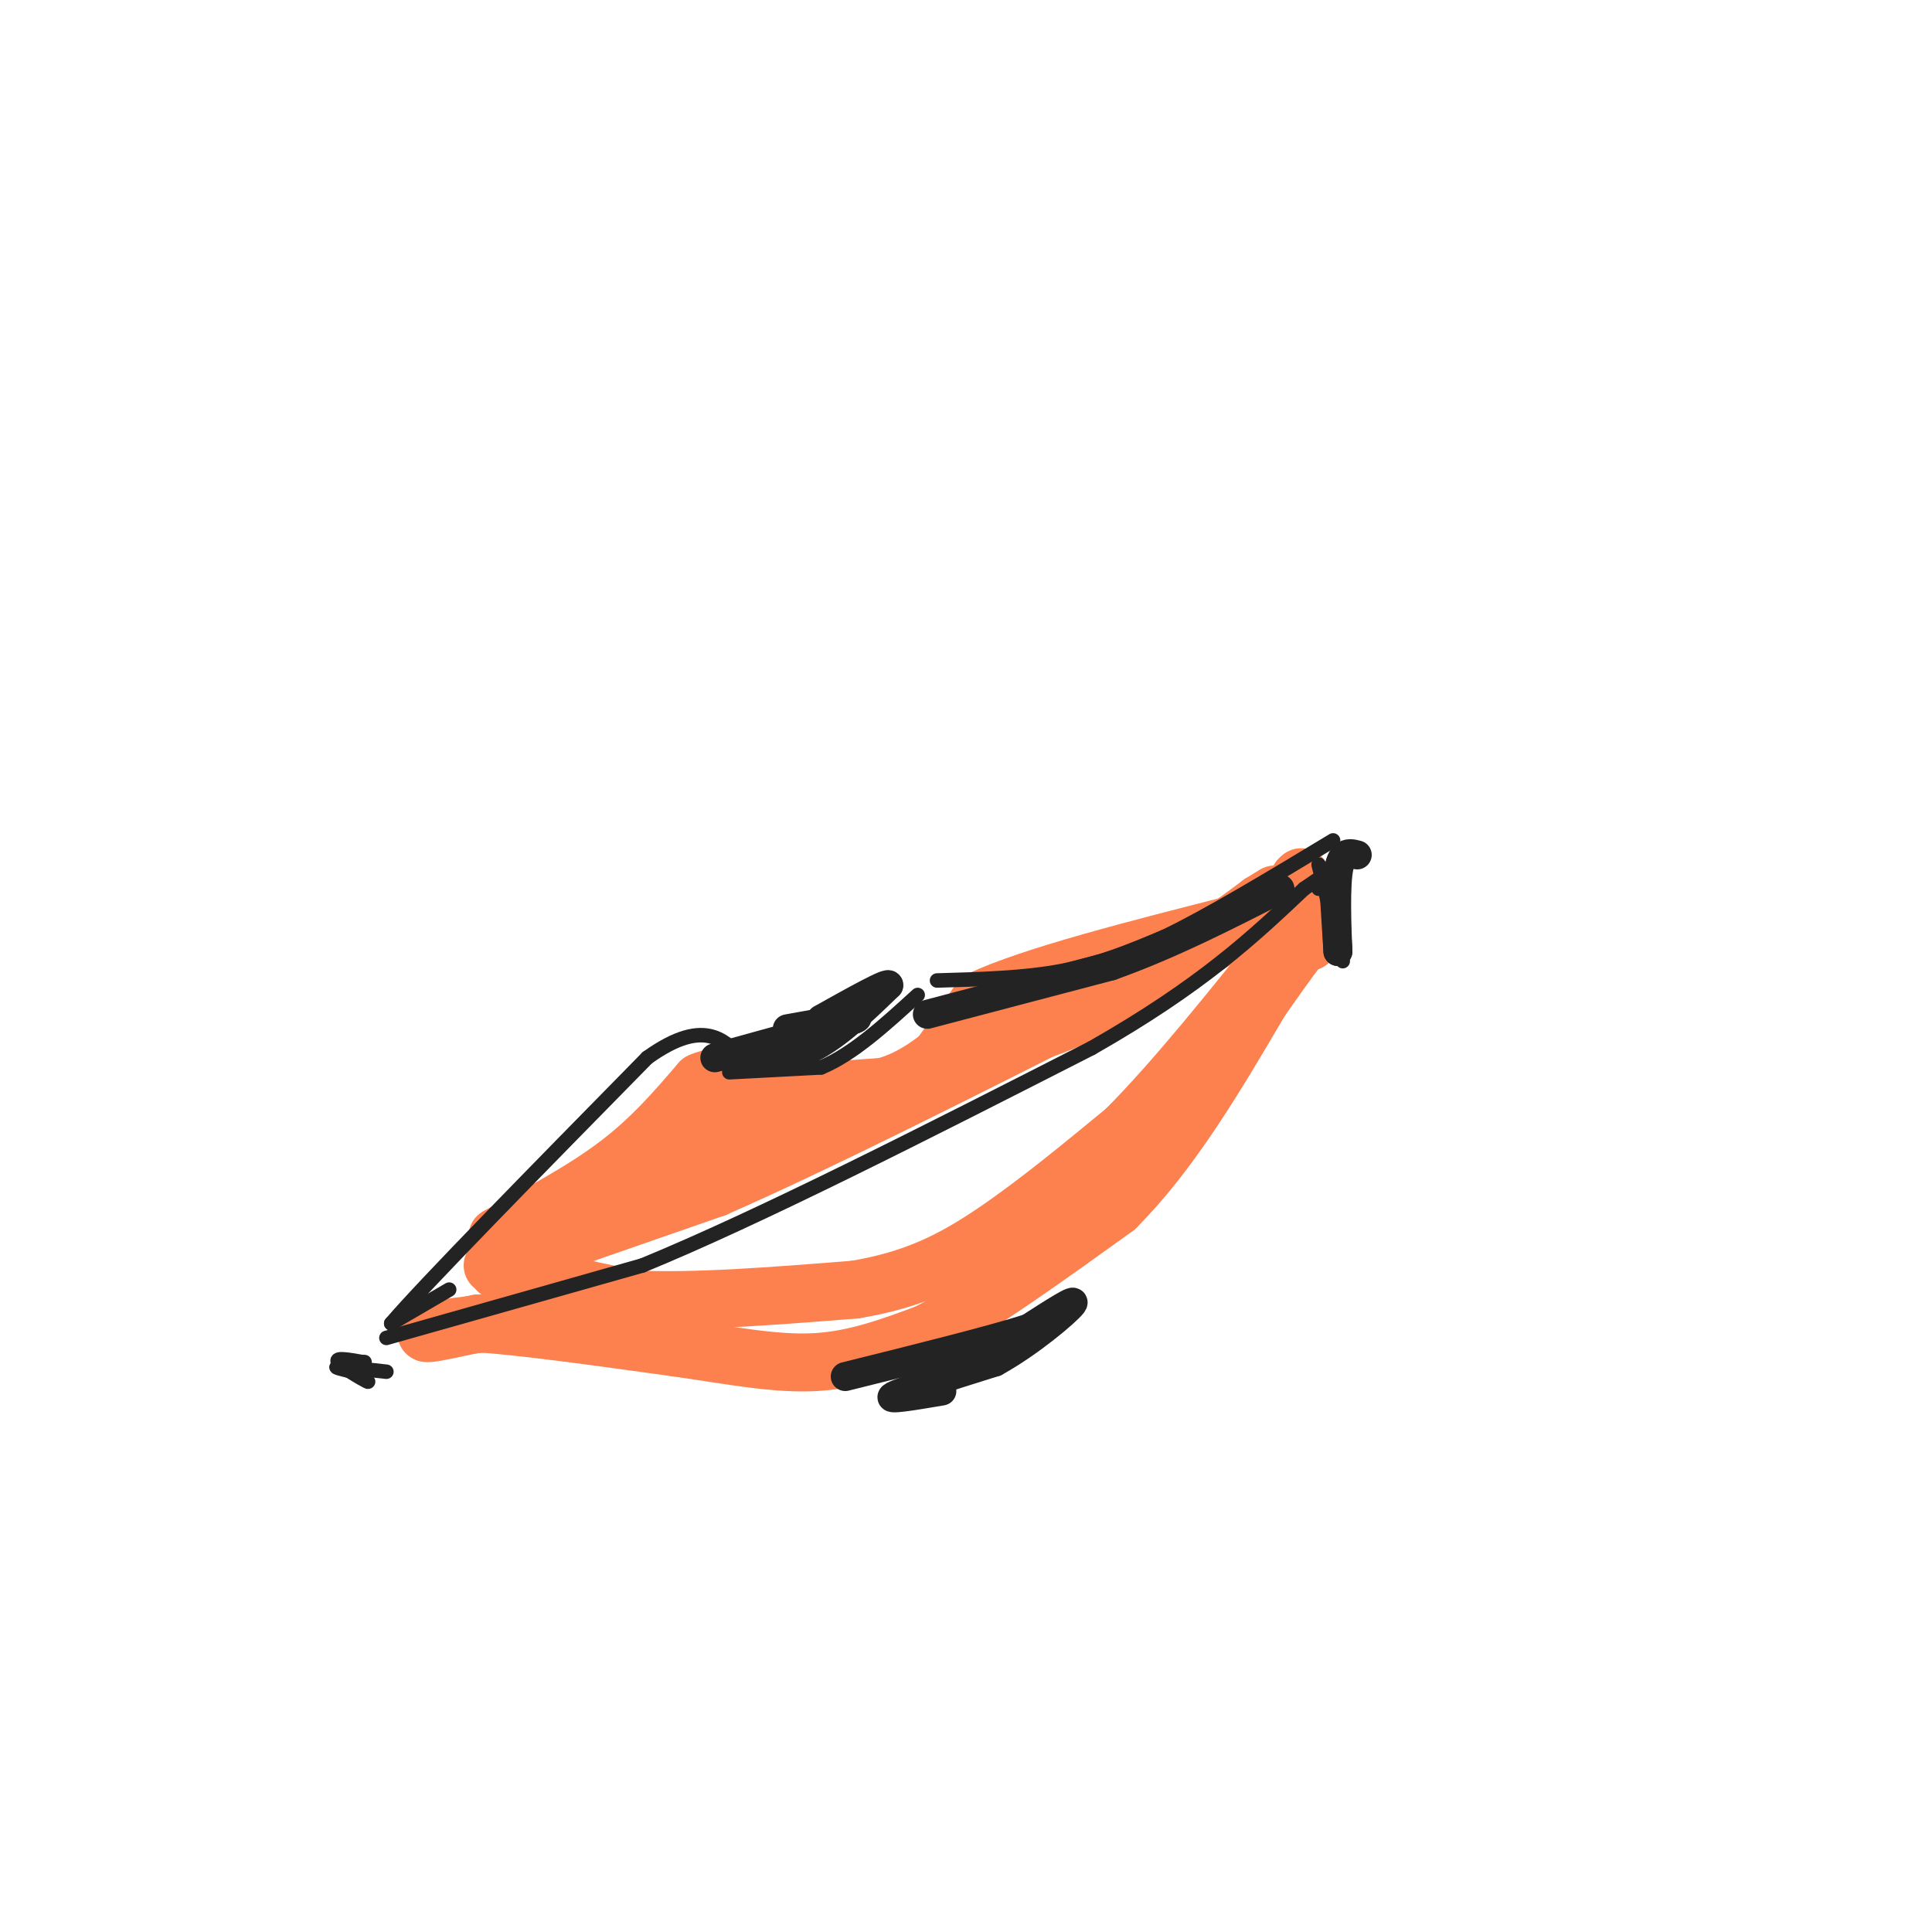 <svg viewBox='0 0 400 400' version='1.1' xmlns='http://www.w3.org/2000/svg' xmlns:xlink='http://www.w3.org/1999/xlink'><g fill='none' stroke='#FC814E' stroke-width='12' stroke-linecap='round' stroke-linejoin='round'><path d='M103,256c9.000,-4.833 18.000,-9.667 25,-15c7.000,-5.333 12.000,-11.167 17,-17'/><path d='M145,224c5.500,-2.500 10.750,-0.250 16,2'/><path d='M161,226c6.333,0.167 14.167,-0.417 22,-1'/><path d='M183,225c6.167,-1.667 10.583,-5.333 15,-9'/><path d='M198,216c4.644,-1.400 8.756,-0.400 15,-2c6.244,-1.600 14.622,-5.800 23,-10'/><path d='M236,204c8.667,-4.667 18.833,-11.333 29,-18'/><path d='M265,186c5.500,-3.667 4.750,-3.833 4,-4'/><path d='M269,182c0.667,-0.667 0.333,-0.333 0,0'/><path d='M102,262c0.000,0.000 46.000,-16.000 46,-16'/><path d='M148,246c21.333,-9.333 51.667,-24.667 82,-40'/><path d='M230,206c18.833,-9.833 24.917,-14.417 31,-19'/><path d='M261,187c5.167,-3.167 2.583,-1.583 0,0'/><path d='M103,263c0.000,0.000 28.000,6.000 28,6'/><path d='M131,269c12.333,0.667 29.167,-0.667 46,-2'/><path d='M177,267c12.400,-2.044 20.400,-6.156 29,-12c8.600,-5.844 17.800,-13.422 27,-21'/><path d='M233,234c10.167,-10.167 22.083,-25.083 34,-40'/><path d='M267,194c6.000,-6.833 4.000,-3.917 2,-1'/><path d='M137,241c0.000,0.000 30.000,-15.000 30,-15'/><path d='M193,221c0.000,0.000 10.000,-14.000 10,-14'/><path d='M203,207c10.667,-5.000 32.333,-10.500 54,-16'/><path d='M108,273c0.000,0.000 -16.000,2.000 -16,2'/><path d='M92,275c-3.600,0.622 -4.600,1.178 -3,1c1.600,-0.178 5.800,-1.089 10,-2'/><path d='M99,274c8.500,0.500 24.750,2.750 41,5'/><path d='M140,279c11.800,1.711 20.800,3.489 29,3c8.200,-0.489 15.600,-3.244 23,-6'/><path d='M192,276c10.333,-5.333 24.667,-15.667 39,-26'/><path d='M231,250c11.500,-11.500 20.750,-27.250 30,-43'/><path d='M261,207c6.333,-9.000 7.167,-10.000 8,-11'/><path d='M269,196c1.667,-2.000 1.833,-1.500 2,-1'/></g>
<g fill='none' stroke='#232323' stroke-width='3' stroke-linecap='round' stroke-linejoin='round'><path d='M273,179c0.000,0.000 5.000,20.000 5,20'/><path d='M93,267c0.000,0.000 -12.000,7.000 -12,7'/><path d='M81,274c6.833,-8.000 29.917,-31.500 53,-55'/><path d='M134,219c12.333,-8.833 16.667,-3.417 21,2'/><path d='M151,222c0.000,0.000 19.000,-1.000 19,-1'/><path d='M170,221c6.500,-2.667 13.250,-8.833 20,-15'/><path d='M194,203c9.083,-0.250 18.167,-0.500 26,-2c7.833,-1.500 14.417,-4.250 21,-7'/><path d='M241,194c9.333,-4.500 22.167,-12.250 35,-20'/><path d='M80,277c0.000,0.000 53.000,-15.000 53,-15'/><path d='M133,262c24.333,-10.000 58.667,-27.500 93,-45'/><path d='M226,217c22.833,-13.000 33.417,-23.000 44,-33'/><path d='M270,184c7.833,-5.500 5.417,-2.750 3,0'/><path d='M80,284c-4.417,-0.500 -8.833,-1.000 -10,-1c-1.167,0.000 0.917,0.500 3,1'/><path d='M73,284c1.560,0.845 3.958,2.458 3,2c-0.958,-0.458 -5.274,-2.988 -6,-4c-0.726,-1.012 2.137,-0.506 5,0'/><path d='M75,282c0.833,0.000 0.417,0.000 0,0'/></g>
<g fill='none' stroke='#232323' stroke-width='6' stroke-linecap='round' stroke-linejoin='round'><path d='M195,288c-5.917,1.000 -11.833,2.000 -10,1c1.833,-1.000 11.417,-4.000 21,-7'/><path d='M206,282c7.222,-3.978 14.778,-10.422 16,-12c1.222,-1.578 -3.889,1.711 -9,5'/><path d='M213,275c-7.833,2.500 -22.917,6.250 -38,10'/><path d='M148,219c0.000,0.000 29.000,-8.000 29,-8'/><path d='M177,211c2.500,-1.000 -5.750,0.500 -14,2'/><path d='M276,181c0.000,0.000 1.000,16.000 1,16'/><path d='M277,197c-0.022,-0.889 -0.578,-11.111 0,-16c0.578,-4.889 2.289,-4.444 4,-4'/><path d='M152,220c5.333,-0.167 10.667,-0.333 16,-3c5.333,-2.667 10.667,-7.833 16,-13'/><path d='M184,204c0.333,-1.000 -6.833,3.000 -14,7'/><path d='M192,210c0.000,0.000 38.000,-10.000 38,-10'/><path d='M230,200c12.167,-4.333 23.583,-10.167 35,-16'/></g>
</svg>